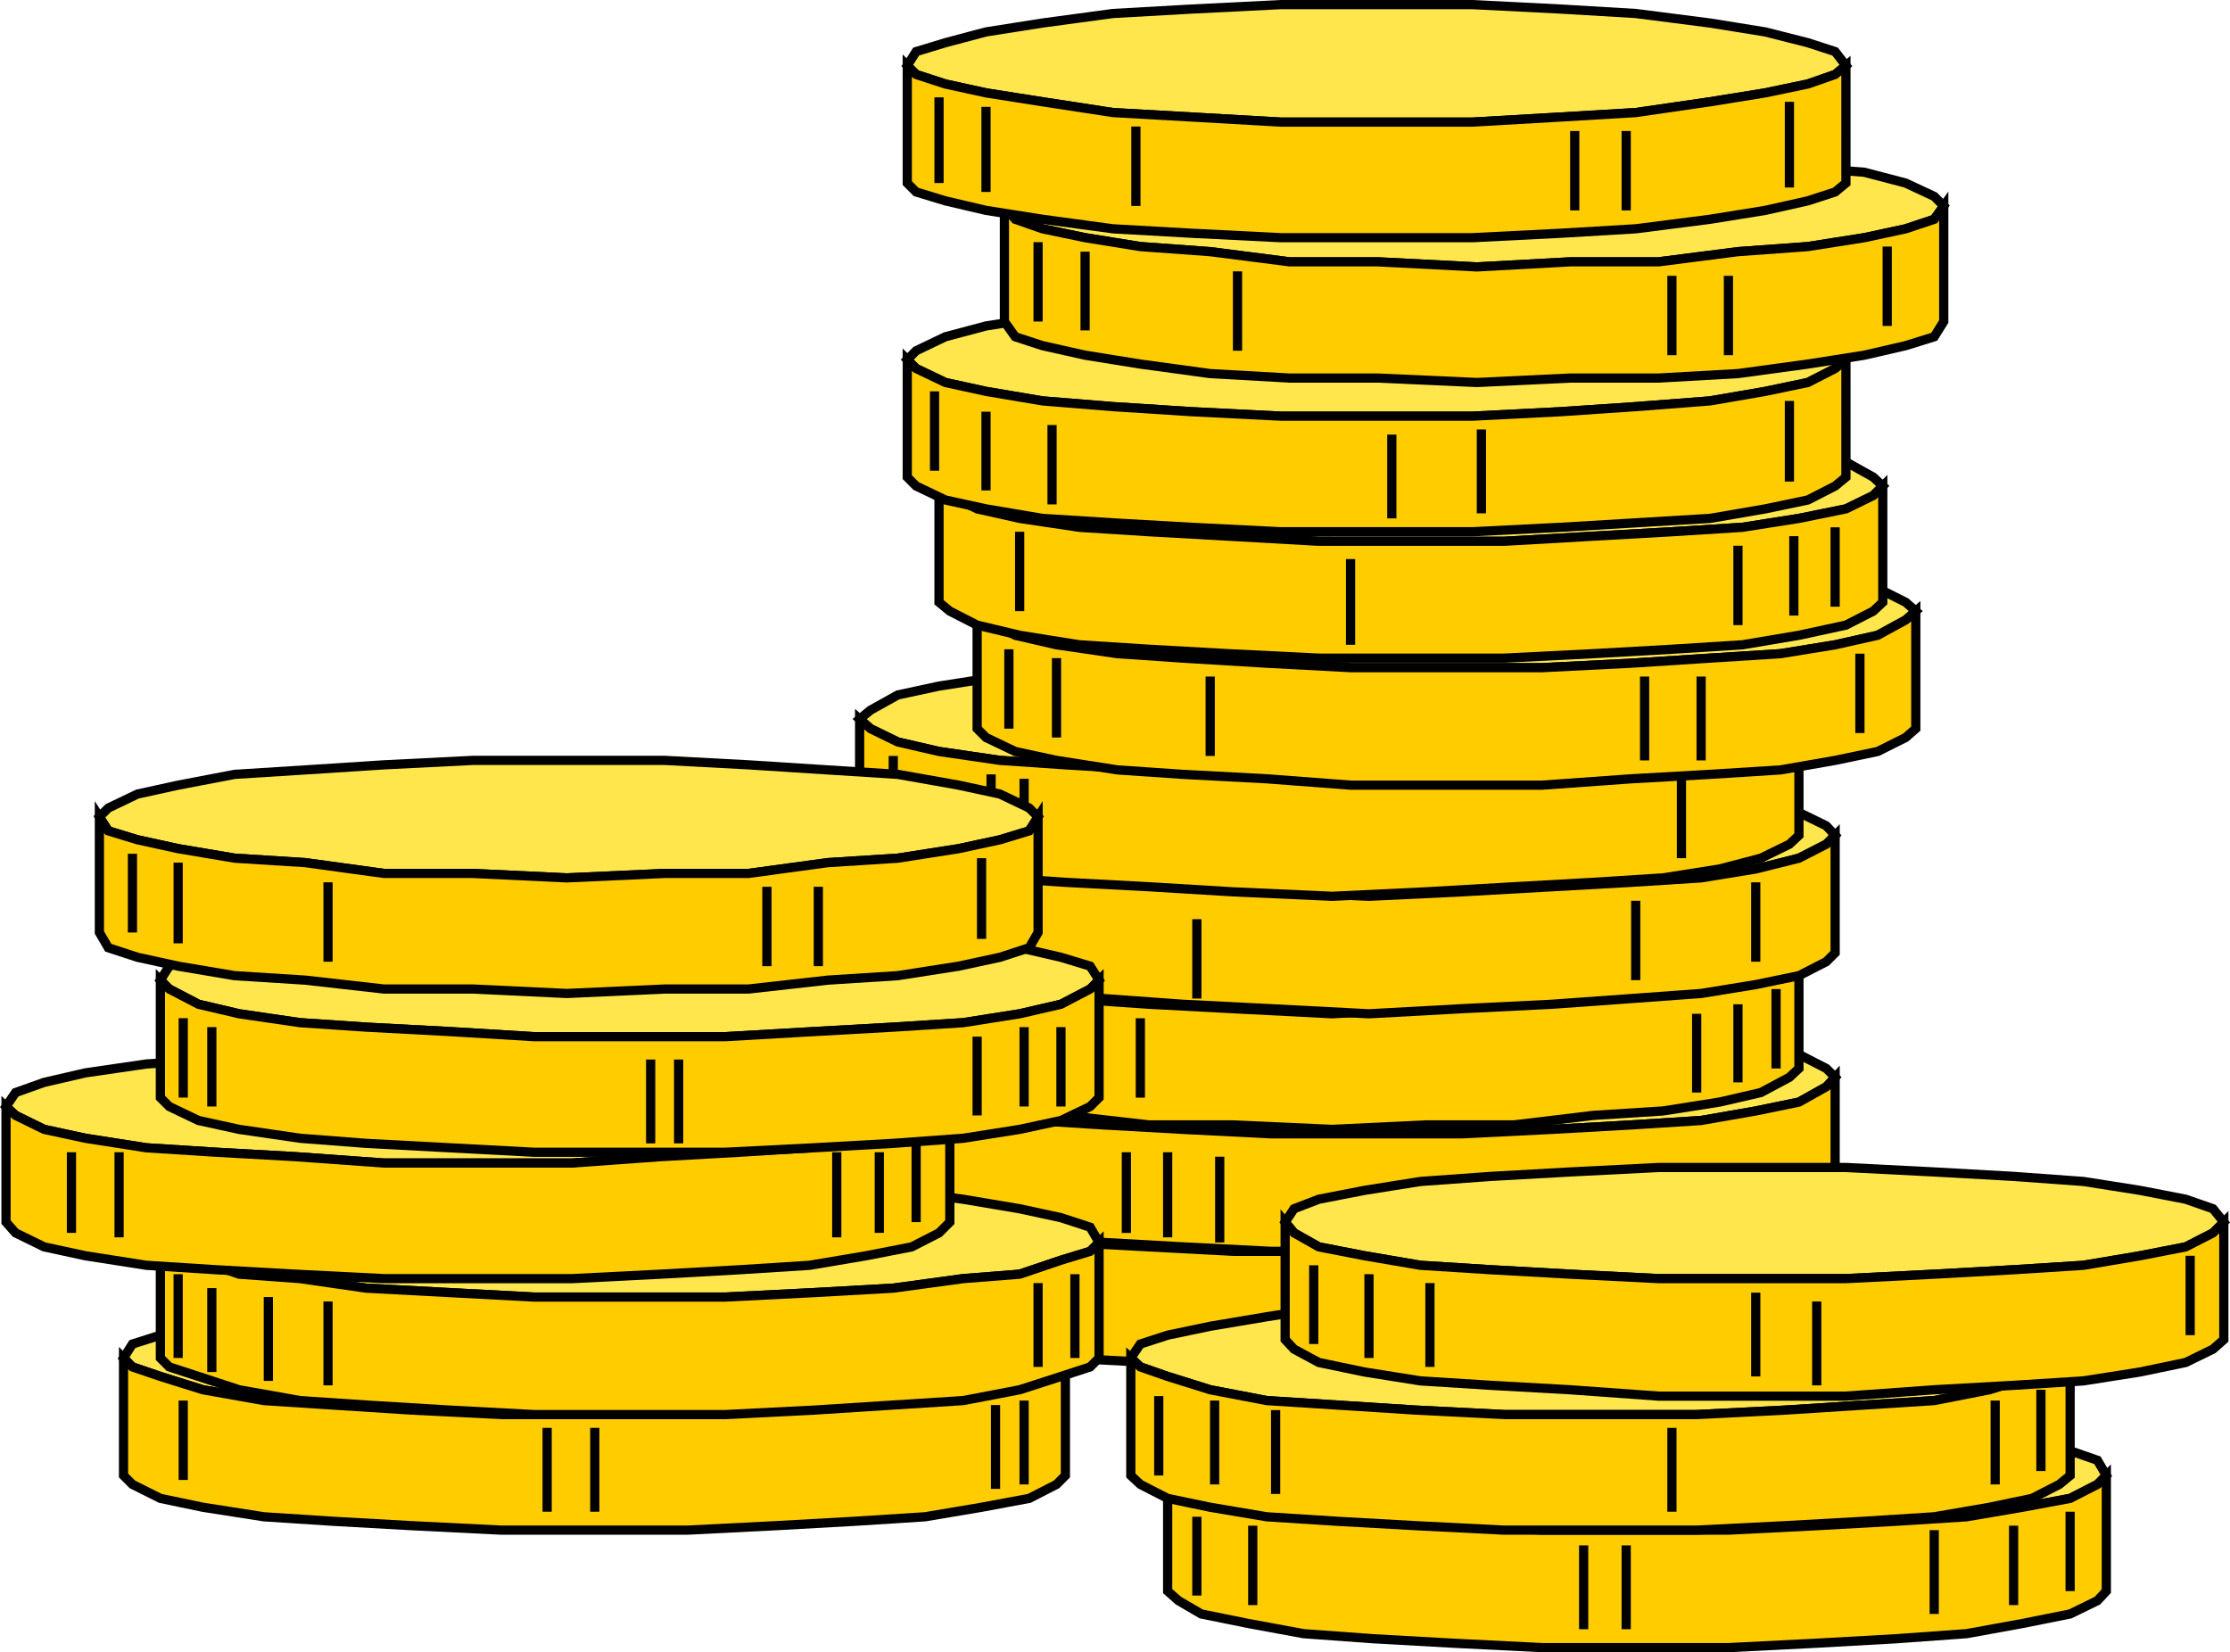 <svg xmlns="http://www.w3.org/2000/svg" width="351.124" height="260.15"><path fill="#ffe64d" d="M209.751 197.026h14.7l13.902-.703 12.5-.7 11-.8 8.898-1.598 6.5-1.5 4.5-2.101 1.5-1.5-1.5-1.398-4.5-2.2-6.5-1.402-8.898-1.7-11-.698-12.5-.7-13.903-.8h-30.3l-13.2.8-13.199.7-10.3.699-9.598 1.699-6.5 1.402-4.301 2.2-1.7 1.398 1.7 1.5 4.3 2.102 6.5 1.5 9.598 1.597 10.301.8 13.2.7 13.199.703h15.601"/><path fill="none" stroke="#000" stroke-miterlimit="10" stroke-width="1.451" d="M209.751 197.026h14.7l13.902-.703 12.5-.7 11-.8 8.898-1.598 6.5-1.5 4.5-2.101 1.5-1.5-1.5-1.398-4.5-2.2-6.5-1.402-8.898-1.7-11-.698-12.5-.7-13.903-.8h-30.3l-13.2.8-13.199.7-10.3.699-9.598 1.699-6.5 1.402-4.301 2.2-1.7 1.398 1.7 1.5 4.3 2.102 6.5 1.5 9.598 1.597 10.301.8 13.2.7 13.199.703zm0 0"/><path fill="#fc0" d="m283.251 188.124-1.5 1.5-4.5 2.102-6.5 1.5-8.898 1.597-11 .8-12.5.7-13.903.703h-30.3l-13.2-.703-13.199-.7-10.3-.8-9.598-1.598-6.5-1.5-4.301-2.101-1.7-1.5v18.3l1.7 2.4 4.3 1.401 6.5 1.399 9.598 1.5 10.301.7 13.2.702 13.199.7 15.601.8 14.7-.8 13.902-.7 12.5-.703 11-.7 8.898-1.5 6.5-1.397 4.5-1.403 1.5-2.398v-18.301"/><path fill="none" stroke="#000" stroke-miterlimit="10" stroke-width="1.451" d="m283.251 188.124-1.5 1.5-4.5 2.102-6.5 1.5-8.898 1.597-11 .8-12.5.7-13.903.703h-30.3l-13.2-.703-13.199-.7-10.3-.8-9.598-1.598-6.5-1.5-4.301-2.101-1.7-1.5v18.3l1.7 2.4 4.3 1.401 6.5 1.399 9.598 1.5 10.301.7 13.2.702 13.199.7 15.601.8 14.7-.8 13.902-.7 12.5-.703 11-.7 8.898-1.5 6.5-1.397 4.5-1.403 1.5-2.398zm0 0"/><path fill="#ffe64d" d="M215.552 178.526h14.598l14.203-.703 12.5-.7 11-.698 8.597-1.5 6.801-1.399 4.3-2.402 1.4-1.5-1.4-1.398-4.3-2.2-6.8-1.402-8.598-1.398-11-.801-12.5-.7-14.203-.699h-30l-13.899.7-12.5.699-11 .8-8.898 1.399-6.703 1.402-4.297 2.2-1.5 1.398 1.5 1.5 4.297 2.402 6.703 1.399 8.898 1.5 11 .699 12.5.7 13.899.702h15.402"/><path fill="none" stroke="#000" stroke-miterlimit="10" stroke-width="1.451" d="M215.552 178.526h14.598l14.203-.703 12.5-.7 11-.698 8.597-1.5 6.801-1.399 4.3-2.402 1.4-1.5-1.4-1.398-4.3-2.2-6.8-1.402-8.598-1.398-11-.801-12.5-.7-14.203-.699h-30l-13.899.7-12.5.699-11 .8-8.898 1.399-6.703 1.402-4.297 2.2-1.5 1.398 1.5 1.5 4.297 2.402 6.703 1.399 8.898 1.5 11 .699 12.5.7 13.899.702zm0 0"/><path fill="#fc0" d="m288.95 169.624-1.398 1.5-4.3 2.402-6.802 1.399-8.597 1.5-11 .699-12.5.7-14.203.702h-30l-13.899-.703-12.5-.7-11-.698-8.898-1.5-6.703-1.399-4.297-2.402-1.5-1.5v18.5l1.5 1.5 4.297 2.102 6.703 1.5 8.898 1.597 11 .8 12.5.7 13.899.703h30l14.203-.703 12.5-.7 11-.8 8.597-1.598 6.801-1.5 4.3-2.101 1.4-1.5v-18.5"/><path fill="none" stroke="#000" stroke-miterlimit="10" stroke-width="1.451" d="m288.95 169.624-1.398 1.5-4.3 2.402-6.802 1.399-8.597 1.5-11 .699-12.5.7-14.203.702h-30l-13.899-.703-12.5-.7-11-.698-8.898-1.5-6.703-1.399-4.297-2.402-1.5-1.5v18.5l1.5 1.5 4.297 2.102 6.703 1.5 8.898 1.597 11 .8 12.5.7 13.899.703h30l14.203-.703 12.5-.7 11-.8 8.597-1.598 6.801-1.5 4.3-2.101 1.4-1.5zm0 0"/><path fill="#ffe64d" d="m209.751 159.624 14.7-.8 13.902-.7 12.5-.898 11-.801 8.898-1.399 6.5-1.402 4.5-2.2 1.5-1.398-1.5-1.5-4.5-2.402-6.5-1.398-8.898-1.5-11-.7-12.5-.703-13.903-.7h-30.3l-13.2.7-13.199.703-10.3.7-9.598 1.5-6.5 1.398-4.301 2.402-1.7 1.5 1.7 1.399 4.3 2.199 6.5 1.402 9.598 1.399 10.301.8 13.2.899 13.199.7 15.601.8"/><path fill="none" stroke="#000" stroke-miterlimit="10" stroke-width="1.451" d="m209.751 159.624 14.7-.8 13.902-.7 12.5-.898 11-.801 8.898-1.399 6.5-1.402 4.5-2.2 1.5-1.398-1.5-1.5-4.5-2.402-6.5-1.398-8.898-1.5-11-.7-12.5-.703-13.903-.7h-30.3l-13.2.7-13.199.703-10.3.7-9.598 1.5-6.5 1.398-4.301 2.402-1.7 1.5 1.7 1.399 4.3 2.199 6.5 1.402 9.598 1.399 10.301.8 13.2.899 13.199.7zm0 0"/><path fill="#fc0" d="m283.251 150.026-1.5 1.399-4.5 2.199-6.5 1.402-8.898 1.399-11 .8-12.5.899-13.903.7-14.699.8-15.601-.8-13.2-.7-13.199-.898-10.3-.801-9.598-1.399-6.5-1.402-4.301-2.2-1.7-1.398v18.2l1.7 1.398 4.3 2.402 6.5 1.5 9.598 1.399 10.301.699 13.2 1.5h13.199l15.601.7 14.7-.7h13.902l12.5-1.5 11-.7 8.898-1.398 6.5-1.5 4.5-2.402 1.5-1.398v-18.2"/><path fill="none" stroke="#000" stroke-miterlimit="10" stroke-width="1.451" d="m283.251 150.026-1.5 1.399-4.5 2.199-6.5 1.402-8.898 1.399-11 .8-12.5.899-13.903.7-14.699.8-15.601-.8-13.2-.7-13.199-.898-10.3-.801-9.598-1.399-6.5-1.402-4.301-2.2-1.7-1.398v18.2l1.7 1.398 4.3 2.402 6.5 1.5 9.598 1.399 10.301.699 13.2 1.5h13.199l15.601.7 14.7-.7h13.902l12.5-1.5 11-.7 8.898-1.398 6.5-1.5 4.5-2.402 1.5-1.398zm0 0"/><path fill="#ffe64d" d="m215.552 141.124 14.598-.7 14.203-.8 12.5-.7 11-.698 8.597-1.403 6.801-1.7 4.3-2.198 1.4-1.399-1.4-1.5-4.3-2.101-6.8-1.5-8.598-1.399-11-.703-12.5-.7-14.203-1h-30l-13.899 1-12.5.7-11 .703-8.898 1.399-6.703 1.5-4.297 2.101-1.5 1.5 1.5 1.399 4.297 2.199 6.703 1.7 8.898 1.401 11 .7 12.5.699 13.899.8 15.402.7"/><path fill="none" stroke="#000" stroke-miterlimit="10" stroke-width="1.451" d="m215.552 141.124 14.598-.7 14.203-.8 12.5-.7 11-.698 8.597-1.403 6.801-1.7 4.3-2.198 1.4-1.399-1.4-1.5-4.3-2.101-6.8-1.5-8.598-1.399-11-.703-12.5-.7-14.203-1h-30l-13.899 1-12.5.7-11 .703-8.898 1.399-6.703 1.5-4.297 2.101-1.5 1.5 1.5 1.399 4.297 2.199 6.703 1.7 8.898 1.401 11 .7 12.5.699 13.899.8zm0 0"/><path fill="#fc0" d="m288.95 131.526-1.398 1.399-4.3 2.199-6.802 1.7-8.597 1.401-11 .7-12.5.699-14.203.8-14.598.7-15.402-.7-13.899-.8-12.5-.7-11-.698-8.898-1.403-6.703-1.7-4.297-2.198-1.5-1.399v18.5l1.5 1.399 4.297 2.199 6.703 1.402 8.898 1.399 11 .8 12.5.899 13.899.7 15.402.8 14.598-.8 14.203-.7 12.5-.898 11-.801 8.597-1.399 6.801-1.402 4.3-2.2 1.4-1.398v-18.5"/><path fill="none" stroke="#000" stroke-miterlimit="10" stroke-width="1.451" d="m288.95 131.526-1.398 1.399-4.3 2.199-6.802 1.7-8.597 1.401-11 .7-12.5.699-14.203.8-14.598.7-15.402-.7-13.899-.8-12.5-.7-11-.698-8.898-1.403-6.703-1.7-4.297-2.198-1.5-1.399v18.5l1.5 1.399 4.297 2.199 6.703 1.402 8.898 1.399 11 .8 12.5.899 13.899.7 15.402.8 14.598-.8 14.203-.7 12.5-.898 11-.801 8.597-1.399 6.801-1.402 4.3-2.2 1.4-1.398zm0 0"/><path fill="#ffe64d" d="M209.751 121.925h14.7l13.902-.7 12.5-.8 11-.7 8.898-1.402 6.5-1.5 4.5-2.097 1.5-1.5-1.5-1.403-4.5-2.398-6.5-1.399-8.898-1.5-11-.703-12.5-.7-13.903-.698h-30.3l-26.399 1.398-10.3.703-9.598 1.5-6.5 1.399-4.301 2.398-1.7 1.403 1.7 1.5 4.3 2.097 6.5 1.5 9.598 1.403 10.301.699 13.2.8 13.199.7h15.601"/><path fill="none" stroke="#000" stroke-miterlimit="10" stroke-width="1.451" d="M209.751 121.925h14.7l13.902-.7 12.5-.8 11-.7 8.898-1.402 6.5-1.5 4.5-2.097 1.5-1.5-1.5-1.403-4.5-2.398-6.5-1.399-8.898-1.5-11-.703-12.5-.7-13.903-.698h-30.3l-26.399 1.398-10.3.703-9.598 1.5-6.5 1.399-4.301 2.398-1.7 1.403 1.7 1.5 4.3 2.097 6.5 1.5 9.598 1.403 10.301.699 13.2.8 13.199.7zm0 0"/><path fill="#fc0" d="m283.251 113.225-1.5 1.5-4.5 2.098-6.5 1.5-8.898 1.403-11 .699-12.5.8-13.903.7h-30.3l-13.2-.7-13.199-.8-10.3-.7-9.598-1.402-6.5-1.5-4.301-2.097-1.7-1.5v18.3l1.7 1.399 4.3 2.199 6.5 1.7 9.598 1.401 10.301.7 13.2.699 13.199.8 15.601.7 14.7-.7 13.902-.8 12.5-.7 11-.699 8.898-1.402 6.5-1.7 4.5-2.198 1.5-1.399v-18.3"/><path fill="none" stroke="#000" stroke-miterlimit="10" stroke-width="1.451" d="m283.251 113.225-1.5 1.5-4.5 2.098-6.5 1.5-8.898 1.403-11 .699-12.5.8-13.903.7h-30.3l-13.2-.7-13.199-.8-10.3-.7-9.598-1.402-6.5-1.5-4.301-2.097-1.7-1.5v18.3l1.7 1.399 4.3 2.199 6.5 1.7 9.598 1.401 10.301.7 13.2.699 13.199.8 15.601.7 14.7-.7 13.902-.8 12.5-.7 11-.699 8.898-1.402 6.5-1.7 4.5-2.198 1.5-1.399zm0 0"/><path fill="#ffe64d" d="M228.052 105.124h14.8l14-.7 12.4-.8 11.1-.7 8.598-1.398 6.7-1.5 4.402-2.402 1.598-1.399-1.598-1.402-4.402-2.2-6.7-1.398-8.597-1.5-11.102-.699-12.398-1.703H199.45l-13.199 1.703-10.3.7-9.598 1.5-6.5 1.398-4.602 2.2-1.398 1.401 1.398 1.399 4.602 2.402 6.5 1.5 9.597 1.399 10.301.699 13.2.8 13.199.7h15.402"/><path fill="none" stroke="#000" stroke-miterlimit="10" stroke-width="1.451" d="M228.052 105.124h14.8l14-.7 12.4-.8 11.1-.7 8.598-1.398 6.7-1.5 4.402-2.402 1.598-1.399-1.598-1.402-4.402-2.2-6.7-1.398-8.597-1.5-11.102-.699-12.398-1.703H199.45l-13.199 1.703-10.3.7-9.598 1.5-6.5 1.398-4.602 2.2-1.398 1.401 1.398 1.399 4.602 2.402 6.5 1.5 9.597 1.399 10.301.699 13.2.8 13.199.7zm0 0"/><path fill="#fc0" d="m301.65 96.225-1.598 1.399-4.402 2.402-6.7 1.5-8.597 1.399-11.102.699-12.398.8-14 .7H212.65l-13.2-.7-13.199-.8-10.3-.7-9.598-1.398-6.5-1.5-4.602-2.402-1.398-1.399v18.5l1.398 1.399 4.602 2.2 6.5 1.401 9.597 1.5 10.301.7 13.2.699 13.199 1h30.203l14-1 12.398-.7 11.102-.699 8.597-1.5 6.7-1.402 4.402-2.2 1.598-1.398v-18.5"/><path fill="none" stroke="#000" stroke-miterlimit="10" stroke-width="1.451" d="m301.65 96.225-1.598 1.399-4.402 2.402-6.7 1.5-8.597 1.399-11.102.699-12.398.8-14 .7H212.65l-13.2-.7-13.199-.8-10.3-.7-9.598-1.398-6.5-1.5-4.602-2.402-1.398-1.399v18.5l1.398 1.399 4.602 2.2 6.5 1.401 9.597 1.5 10.301.7 13.2.699 13.199 1h30.203l14-1 12.398-.7 11.102-.699 8.597-1.5 6.7-1.402 4.402-2.2 1.598-1.398zm0 0"/><path fill="#ffe64d" d="M93.65 222.726h14.601l13.899-.7 12.5-.8 11-.7 8.902-1.703 7.5-2.098 4.3-1.5 1.4-1.402-1.4-2.2-4.3-1.397-7.5-1.403-8.902-1.5-11-1.7-12.5-.698H64.853l-12.5.699-10.801 1.7-9.602 1.5-6.699 1.401-4.398 1.399-1.403 2.2 1.403 1.401 4.398 1.5 6.7 2.098 9.6 1.703 10.802.7 12.5.8 14.097.7h14.7"/><path fill="none" stroke="#000" stroke-miterlimit="10" stroke-width="1.451" d="M93.65 222.726h14.601l13.899-.7 12.5-.8 11-.7 8.902-1.703 7.5-2.098 4.3-1.5 1.4-1.402-1.4-2.2-4.3-1.397-7.5-1.403-8.902-1.5-11-1.7-12.5-.698H64.853l-12.5.699-10.801 1.7-9.602 1.5-6.699 1.401-4.398 1.399-1.403 2.2 1.403 1.401 4.398 1.5 6.7 2.098 9.6 1.703 10.802.7 12.5.8 14.097.7zm0 0"/><path fill="#fc0" d="m167.751 213.823-1.398 1.402-4.301 1.5-7.5 2.098-8.902 1.703-11 .7-12.5.8-13.899.7h-29.3l-14.098-.7-12.5-.8-10.801-.7-9.602-1.703-6.699-2.098-4.398-1.5-1.403-1.402v18.5l1.403 1.402 4.398 2.2 6.7 1.398 9.6 1.5 10.802.703 12.5.7 14.097.699h29.301l13.899-.7 12.5-.699 11-.703 8.902-1.5 7.5-1.398 4.3-2.2 1.4-1.402v-18.5"/><path fill="none" stroke="#000" stroke-miterlimit="10" stroke-width="1.451" d="m167.751 213.823-1.398 1.402-4.301 1.5-7.5 2.098-8.902 1.703-11 .7-12.5.8-13.899.7h-29.3l-14.098-.7-12.5-.8-10.801-.7-9.602-1.703-6.699-2.098-4.398-1.5-1.403-1.402v18.5l1.403 1.402 4.398 2.2 6.7 1.398 9.6 1.5 10.802.703 12.5.7 14.097.699h29.301l13.899-.7 12.5-.699 11-.703 8.902-1.5 7.5-1.398 4.3-2.2 1.4-1.402zm0 0"/><path fill="#ffe64d" d="M99.353 204.226h14.898l13.899-.7 12.5-.703 11-1.5 8.902-.7 6.5-2.198 4.598-1.399 1.402-1.402-1.402-2.398-4.598-1.5-6.5-1.403-8.902-1.5-11-1.398-12.5-.7h-13.9l-14.898-.699-15.301.7h-13.2l-13.202.699-10.399 1.398-9.601 1.5-6.399 1.402-4.601 1.5-1.399 2.399 1.399 1.402 4.601 1.399 6.399 2.199 9.601.7 10.399 1.5 13.203.702 13.199.7h15.3"/><path fill="none" stroke="#000" stroke-miterlimit="10" stroke-width="1.451" d="M99.353 204.226h14.898l13.899-.7 12.5-.703 11-1.5 8.902-.7 6.5-2.198 4.598-1.399 1.402-1.402-1.402-2.398-4.598-1.5-6.5-1.403-8.902-1.5-11-1.398-12.5-.7h-13.9l-14.898-.699-15.301.7h-13.2l-13.202.699-10.399 1.398-9.601 1.5-6.399 1.402-4.601 1.5-1.399 2.399 1.399 1.402 4.601 1.399 6.399 2.199 9.601.7 10.399 1.5 13.203.702 13.199.7zm0 0"/><path fill="#fc0" d="m173.052 195.624-1.402 1.402-4.598 1.399-6.5 2.199-8.902.7-11 1.5-12.5.702-13.899.7h-30.2l-13.198-.7-13.203-.703-10.399-1.5-9.601-.7-6.399-2.198-4.601-1.399-1.399-1.402v18.2l1.399 1.401 4.601 1.5 6.399 2.098 9.601 1.703 10.399.7 13.203.8 13.199.7h30.2l13.898-.7 12.5-.8 11-.7 8.902-1.703 6.5-2.098 4.598-1.5 1.402-1.402v-18.2"/><path fill="none" stroke="#000" stroke-miterlimit="10" stroke-width="1.451" d="m173.052 195.624-1.402 1.402-4.598 1.399-6.5 2.199-8.902.7-11 1.5-12.5.702-13.899.7h-30.2l-13.198-.7-13.203-.703-10.399-1.5-9.601-.7-6.399-2.198-4.601-1.399-1.399-1.402v18.2l1.399 1.401 4.601 1.5 6.399 2.098 9.601 1.703 10.399.7 13.203.8 13.199.7h30.2l13.898-.7 12.5-.8 11-.7 8.902-1.703 6.5-2.098 4.598-1.5 1.402-1.402zm0 0"/><path fill="#ffe64d" d="M75.15 183.124h14.902l13.898-1 12.5-.7 11-.698 8.903-1.5 7.199-1.403 4.3-2.2 1.7-1.397-1.7-2.2-4.3-1.601-7.2-1.5-8.902-1.399-11-.703-12.5-1.5H46.552l-12.5 1.5-11 .703-9.602 1.399-6.5 1.5-4.5 1.601-1.5 2.2 1.5 1.398 4.5 2.2 6.5 1.401 9.602 1.5 11 .7 12.5.699 13.898 1h14.7"/><path fill="none" stroke="#000" stroke-miterlimit="10" stroke-width="1.451" d="M75.15 183.124h14.902l13.898-1 12.5-.7 11-.698 8.903-1.5 7.199-1.403 4.3-2.2 1.7-1.397-1.7-2.2-4.3-1.601-7.2-1.5-8.902-1.399-11-.703-12.5-1.5H46.552l-12.5 1.5-11 .703-9.602 1.399-6.5 1.5-4.5 1.601-1.5 2.2 1.5 1.398 4.5 2.2 6.5 1.401 9.602 1.5 11 .7 12.5.699 13.898 1zm0 0"/><path fill="#fc0" d="m149.552 174.226-1.7 1.398-4.3 2.2-7.2 1.401-8.902 1.5-11 .7-12.5.699-13.898 1H60.45l-13.898-1-12.5-.7-11-.698-9.602-1.5-6.5-1.403-4.5-2.2-1.5-1.397v18.199l1.5 1.699 4.5 2.2 6.5 1.401 9.602 1.5 11 .7 12.5.699 13.898.7h29.602l13.898-.7 12.5-.7 11-.698 8.903-1.5 7.199-1.403 4.3-2.2 1.7-1.698v-18.2"/><path fill="none" stroke="#000" stroke-miterlimit="10" stroke-width="1.451" d="m149.552 174.226-1.7 1.398-4.3 2.2-7.2 1.401-8.902 1.5-11 .7-12.5.699-13.898 1H60.45l-13.898-1-12.5-.7-11-.698-9.602-1.5-6.5-1.403-4.5-2.2-1.5-1.397v18.199l1.5 1.699 4.5 2.2 6.5 1.401 9.602 1.5 11 .7 12.5.699 13.898.7h29.602l13.898-.7 12.5-.7 11-.698 8.903-1.5 7.199-1.403 4.3-2.2 1.7-1.698zm0 0"/><path fill="#ffe64d" d="M99.353 163.226h14.898l13.899-.801 12.5-.7 11-.699 8.902-1.402 6.5-1.5 4.598-2.398 1.402-1.403-1.402-2.2-4.598-1.397-6.5-1.5-8.902-1.403-11-1-12.5-1.398H70.853l-13.203 1.398-10.399 1-9.601 1.402-6.399 1.5-4.601 1.399-1.399 2.2 1.399 1.401 4.601 2.399 6.399 1.5 9.601 1.402 10.399.7 13.203.699 13.199.8h15.3"/><path fill="none" stroke="#000" stroke-miterlimit="10" stroke-width="1.451" d="M99.353 163.226h14.898l13.899-.801 12.5-.7 11-.699 8.902-1.402 6.5-1.5 4.598-2.398 1.402-1.403-1.402-2.2-4.598-1.397-6.5-1.5-8.902-1.403-11-1-12.5-1.398H70.853l-13.203 1.398-10.399 1-9.601 1.402-6.399 1.5-4.601 1.399-1.399 2.2 1.399 1.401 4.601 2.399 6.399 1.5 9.601 1.402 10.399.7 13.203.699 13.199.8zm0 0"/><path fill="#fc0" d="m173.052 154.323-1.402 1.402-4.598 2.399-6.5 1.5-8.902 1.402-11 .7-12.5.699-13.899.8h-30.2l-13.198-.8-13.203-.7-10.399-.699-9.601-1.402-6.399-1.5-4.601-2.398-1.399-1.403v18.5l1.399 1.402 4.601 2.2 6.399 1.398 9.601 1.402 10.399.801 13.203.7 13.199.699h30.2l13.898-.7 12.5-.699 11-.8 8.902-1.403 6.5-1.398 4.598-2.2 1.402-1.402v-18.5"/><path fill="none" stroke="#000" stroke-miterlimit="10" stroke-width="1.451" d="m173.052 154.323-1.402 1.402-4.598 2.399-6.5 1.5-8.902 1.402-11 .7-12.5.699-13.899.8h-30.2l-13.198-.8-13.203-.7-10.399-.699-9.601-1.402-6.399-1.5-4.601-2.398-1.399-1.403v18.5l1.399 1.402 4.601 2.2 6.399 1.398 9.601 1.402 10.399.801 13.203.7 13.199.699h30.2l13.898-.7 12.5-.699 11-.8 8.902-1.403 6.5-1.398 4.598-2.2 1.402-1.402zm0 0"/><path fill="#ffe64d" d="M222.251 85.225h14.602l14-.8 12.398-.7 11.102-.699 8.898-1.402 7.399-1.5 4.3-2.098 1.5-1.5-1.5-1.402-4.3-2.399-7.399-1.5-8.898-1.402-11.102-.7-12.398-.698-14-.801H207.65l-14.2.8-12.5.7-11 .7-9.398 1.401-6.7 1.5-4.3 2.399-1.7 1.402 1.7 1.5 4.3 2.098 6.7 1.5 9.398 1.402 11 .7 12.5.699 14.2.8h14.601"/><path fill="none" stroke="#000" stroke-miterlimit="10" stroke-width="1.451" d="M222.251 85.225h14.602l14-.8 12.398-.7 11.102-.699 8.898-1.402 7.399-1.5 4.3-2.098 1.5-1.5-1.5-1.402-4.3-2.399-7.399-1.5-8.898-1.402-11.102-.7-12.398-.698-14-.801H207.65l-14.2.8-12.5.7-11 .7-9.398 1.401-6.7 1.5-4.3 2.399-1.7 1.402 1.7 1.5 4.3 2.098 6.7 1.5 9.398 1.402 11 .7 12.5.699 14.2.8zm0 0"/><path fill="#fc0" d="m296.45 76.526-1.5 1.5-4.3 2.098-7.399 1.5-8.898 1.402-11.102.7-12.398.699-14 .8H207.65l-14.2-.8-12.5-.7-11-.699-9.398-1.402-6.7-1.5-4.3-2.098-1.7-1.5v18.297l1.7 1.402 4.3 2.2 6.7 1.601 9.398 1.5 11 .7 12.5.699 14.2.699h29.203l14-.7 12.398-.699 11.102-.699 8.898-1.5 7.399-1.601 4.3-2.2 1.5-1.402V76.526"/><path fill="none" stroke="#000" stroke-miterlimit="10" stroke-width="1.451" d="m296.45 76.526-1.5 1.5-4.3 2.098-7.399 1.5-8.898 1.402-11.102.7-12.398.699-14 .8H207.65l-14.2-.8-12.5-.7-11-.699-9.398-1.402-6.7-1.5-4.3-2.098-1.7-1.5v18.297l1.7 1.402 4.3 2.2 6.7 1.601 9.398 1.5 11 .7 12.5.699 14.2.699h29.203l14-.7 12.398-.699 11.102-.699 8.898-1.5 7.399-1.601 4.3-2.2 1.5-1.402zm0 0"/><path fill="#ffe64d" d="M216.251 65.526h15.602l13.898-.703 11.8-.797 11.7-.902 8.7-1.5 6.699-1.399 4.3-2.199 1.7-1.402-1.7-1.399-4.3-2.199-6.7-1.703-8.699-1.398-11.7-.7-11.8-.8-13.898-.7H201.65l-14 .7-12.399.8-11.101.7-8.899 1.398-6.398 1.703-4.602 2.2-1.398 1.398 1.398 1.402 4.602 2.2 6.398 1.398 8.899 1.5 11.101.902 12.399.797 14 .703h14.601"/><path fill="none" stroke="#000" stroke-miterlimit="10" stroke-width="1.451" d="M216.251 65.526h15.602l13.898-.703 11.8-.797 11.7-.902 8.7-1.5 6.699-1.399 4.3-2.199 1.7-1.402-1.7-1.399-4.3-2.199-6.7-1.703-8.699-1.398-11.7-.7-11.8-.8-13.898-.7H201.65l-14 .7-12.399.8-11.101.7-8.899 1.398-6.398 1.703-4.602 2.2-1.398 1.398 1.398 1.402 4.602 2.2 6.398 1.398 8.899 1.5 11.101.902 12.399.797 14 .703zm0 0"/><path fill="#fc0" d="m290.65 56.624-1.7 1.402-4.3 2.2-6.7 1.398-8.699 1.5-11.7.902-11.8.797-13.898.703H201.65l-14-.703-12.399-.797-11.101-.902-8.899-1.5-6.398-1.399-4.602-2.199-1.398-1.402v18.5l1.398 1.402 4.602 2.2 6.398 1.398 8.899 1.5 11.101.7 12.399.702 14 .7h30.203l13.898-.7 11.8-.703 11.7-.7 8.7-1.5 6.699-1.398 4.3-2.199 1.7-1.402v-18.5"/><path fill="none" stroke="#000" stroke-miterlimit="10" stroke-width="1.451" d="m290.65 56.624-1.7 1.402-4.3 2.2-6.7 1.398-8.699 1.5-11.7.902-11.8.797-13.898.703H201.65l-14-.703-12.399-.797-11.101-.902-8.899-1.5-6.398-1.399-4.602-2.199-1.398-1.402v18.5l1.398 1.402 4.602 2.2 6.398 1.398 8.899 1.5 11.101.7 12.399.702 14 .7h30.203l13.898-.7 11.8-.703 11.7-.7 8.7-1.5 6.699-1.398 4.3-2.199 1.7-1.402zm0 0"/><path fill="#ffe64d" d="M257.552 240.925h-14.7l-14.1-.7-12.5-.699-11-.703-8.7-1.5-7.402-1.398-3.598-2.2-1.7-1.402 1.7-2.398 3.598-1.5 7.402-1.399 8.7-1.402 11-1.5 12.5-.7h57.3l12.5.7 11.098 1.5 8.8 1.402 7.5 1.399 4.301 1.5 1.399 2.398-1.399 1.402-4.3 2.2-7.5 1.398-8.801 1.5-11.098.703-12.5.7-13.902.699h-14.598"/><path fill="none" stroke="#000" stroke-miterlimit="10" stroke-width="1.451" d="M257.552 240.925h-14.7l-14.1-.7-12.5-.699-11-.703-8.7-1.5-7.402-1.398-3.598-2.2-1.7-1.402 1.7-2.398 3.598-1.5 7.402-1.399 8.7-1.402 11-1.5 12.5-.7h57.3l12.5.7 11.098 1.5 8.8 1.402 7.5 1.399 4.301 1.5 1.399 2.398-1.399 1.402-4.3 2.2-7.5 1.398-8.801 1.5-11.098.703-12.5.7-13.902.699zm0 0"/><path fill="#fc0" d="m183.853 232.323 1.699 1.402 3.598 2.2 7.402 1.398 8.7 1.5 11 .703 12.5.7 14.1.699h29.298l13.902-.7 12.5-.699 11.098-.703 8.8-1.5 7.5-1.398 4.301-2.2 1.399-1.402v18.203l-1.399 1.5-4.3 2.098-7.5 1.5-8.801 1.601-11.098.801-12.5.7-13.902.699h-29.297l-14.102-.7-12.5-.699-11-.8-8.7-1.602-7.401-1.5-3.598-2.098-1.7-1.5v-18.203"/><path fill="none" stroke="#000" stroke-miterlimit="10" stroke-width="1.451" d="m183.853 232.323 1.699 1.402 3.598 2.2 7.402 1.398 8.7 1.5 11 .703 12.5.7 14.1.699h29.298l13.902-.7 12.5-.699 11.098-.703 8.8-1.5 7.5-1.398 4.301-2.2 1.399-1.402v18.203l-1.399 1.5-4.3 2.098-7.5 1.5-8.801 1.601-11.098.801-12.5.7-13.902.699h-29.297l-14.102-.7-12.5-.699-11-.8-8.7-1.602-7.401-1.5-3.598-2.098-1.7-1.5zm0 0"/><path fill="#ffe64d" d="M252.251 222.726h-15.398l-13.903-.7-12.5-.8-11-.7-8.898-1.703-6.7-2.098-4.3-1.5-1.5-1.402 1.5-2.2 4.3-1.397 6.7-1.403 8.898-1.5 11-1.7 12.5-.698h58.102l12.5.699 11 1.7 8.7 1.5 6.698 1.401 4.301 1.399 1.7 2.2-1.7 1.401-4.3 1.5-6.7 2.098-8.7 1.703-11 .7-12.5.8-13.901.7h-14.9"/><path fill="none" stroke="#000" stroke-miterlimit="10" stroke-width="1.451" d="M252.251 222.726h-15.398l-13.903-.7-12.5-.8-11-.7-8.898-1.703-6.7-2.098-4.3-1.5-1.5-1.402 1.5-2.2 4.3-1.397 6.7-1.403 8.898-1.5 11-1.7 12.5-.698h58.102l12.5.699 11 1.7 8.7 1.5 6.698 1.401 4.301 1.399 1.7 2.2-1.7 1.401-4.3 1.5-6.7 2.098-8.7 1.703-11 .7-12.5.8-13.901.7zm0 0"/><path fill="#fc0" d="m178.052 213.823 1.5 1.402 4.3 1.5 6.7 2.098 8.898 1.703 11 .7 12.5.8 13.903.7h30.297l13.902-.7 12.5-.8 11-.7 8.7-1.703 6.698-2.098 4.301-1.5 1.7-1.402v18.5l-1.7 1.402-4.3 2.2-6.7 1.398-8.7 1.5-11 .703-12.5.7-13.901.699h-30.297l-13.903-.7-12.5-.699-11-.703-8.898-1.5-6.7-1.398-4.3-2.2-1.5-1.402v-18.5"/><path fill="none" stroke="#000" stroke-miterlimit="10" stroke-width="1.451" d="m178.052 213.823 1.5 1.402 4.3 1.5 6.7 2.098 8.898 1.703 11 .7 12.5.8 13.903.7h30.297l13.902-.7 12.5-.8 11-.7 8.7-1.703 6.698-2.098 4.301-1.5 1.7-1.402v18.5l-1.7 1.402-4.3 2.2-6.7 1.398-8.7 1.5-11 .703-12.5.7-13.901.699h-30.297l-13.903-.7-12.5-.699-11-.703-8.898-1.5-6.7-1.398-4.3-2.2-1.5-1.402zm0 0"/><path fill="#ffe64d" d="M275.751 201.323H261.15l-13.899-.7-12.5-.698-11.101-.7-8.797-1.5-7.203-1.402-3.899-2.2-1.398-1.698 1.398-2.102 3.899-1.5 7.203-1.398 8.797-1.399 11.101-.8 12.5-.7 13.899-.703h29.5l13.902.703 12.5.7 11 .8 8.898 1.399 7.2 1.398 4.3 1.5 1.7 2.102-1.7 1.699-4.3 2.2-7.2 1.401-8.898 1.5-11 .7-12.5.699-13.902.7h-14.9"/><path fill="none" stroke="#000" stroke-miterlimit="10" stroke-width="1.451" d="M275.751 201.323H261.15l-13.899-.7-12.5-.698-11.101-.7-8.797-1.5-7.203-1.402-3.899-2.2-1.398-1.698 1.398-2.102 3.899-1.5 7.203-1.398 8.797-1.399 11.101-.8 12.5-.7 13.899-.703h29.5l13.902.703 12.5.7 11 .8 8.898 1.399 7.2 1.398 4.3 1.5 1.7 2.102-1.7 1.699-4.3 2.2-7.2 1.401-8.898 1.5-11 .7-12.5.699-13.902.7zm0 0"/><path fill="#fc0" d="m202.353 192.425 1.398 1.699 3.899 2.2 7.203 1.401 8.797 1.5 11.101.7 12.5.699 13.899.7h29.5l13.902-.7 12.5-.7 11-.698 8.898-1.5 7.2-1.403 4.3-2.2 1.7-1.698v18.5l-1.7 1.5-4.3 2.101-7.2 1.5-8.898 1.399-11 .699-12.5.7-13.902 1h-29.5l-13.899-1-12.5-.7-11.101-.7-8.797-1.398-7.203-1.5-3.899-2.101-1.398-1.5v-18.5"/><path fill="none" stroke="#000" stroke-miterlimit="10" stroke-width="1.451" d="m202.353 192.425 1.398 1.699 3.899 2.2 7.203 1.401 8.797 1.5 11.101.7 12.5.699 13.899.7h29.5l13.902-.7 12.5-.7 11-.698 8.898-1.5 7.2-1.403 4.3-2.2 1.7-1.698v18.5l-1.7 1.5-4.3 2.101-7.2 1.5-8.898 1.399-11 .699-12.5.7-13.902 1h-29.5l-13.899-1-12.5-.7-11.101-.7-8.797-1.398-7.203-1.5-3.899-2.101-1.398-1.5zm-173.5 28.101v12.5m-17.602-51.601v12.699m7.5-12.699v13.398m9.301 5.801v13.2m5.301-11.001v13.203m8.898-11.8v13.199m9.399-12.5v13.199m105.101 3.102v13.199m4.5-13.899v13.2m8-33.102v13.2m-5.801-11.798v13.2m-19.199-35.2v12.399m-5.801-11v12.699m-6.699-12.699v13.398m-102.898-34.5v12.5m4.5-11.097v12.5m133.699-12.5v12.5m-5.801-12.5v12.5m-7.398-11v12.398m-47-8.801v13.203m-4.403-13.203v13.203m-8.8 44.797v13.203m-7.5-13.203v13.203m61-176.402v12.5m8.101-9.301v12.402m10.399-10.3v12.5m53.5-11v13.199m14.101-14v13.2m48.5-17.7v12.7m7.199 7.202v12.5m-6.5-11.101v12.5m-8.8-11v12.5m-61-10.399v13.5m-52.098-17.801v12.5m-1.699 6v12.5m7.5-11.101v12.5m24.199-9.598v12.5m68.398-12.5v13.2m8.903-13.2v13.2m25-16.801v12.5m-28.102 7.199v12.5m-103.5-12.5v12.5m-5.199-13.199v12.5m-15.402-15.399v12.5m47.8 13.2v12.5m69.102-15.403v12.5m18.898-15.398v12.5m3.2 4.301v12.5m-6-10.102v12.3m-6.5-10.8v12.402m-87.598-11.703v12.5m-2.199 8.602v12.699m6.5-12.699v13.398m8.199-12.699v13.5m14.801 3.602v12.398m8.699-11v13.2m9.598-11.798v13.2m-42.7 4.597v12.5m8.801-11.797v13.2m9.602-11.7v13.2m-12.403 3.597v12.403m8.801-11v12.5m79.199-49.2v13.2m9.602-11.801v13.199m58.801-20.398v12.5m-23.5 8.597v12.8m-7.203-11.097v13.2m11.8 4.3v12.5m-8.898-10.3v12.5m-12.5-11.801v13.199m-41.301-29.301v13.203m-7.199 5.297v13.203m-6.699-13.203v13.203"/><path fill="#ffe64d" d="m232.552 42.026 14.7-.8h13.898l12.5-1.602 11-.8 8.902-1.4 6.5-1.398 4.5-1.5 1.5-2.101-1.5-1.5-4.5-2.102-6.5-1.7-8.902-.698-11-1.5-12.5-.7-13.899-.699h-30.3l-13.9.7-12.5.699-11 1.5-8.698.699-6.703 1.7-4.297 2.1-1.703 1.5 1.703 2.102 4.297 1.5 6.703 1.399 8.699 1.398 11 .8 12.5 1.602h13.898l15.602.801"/><path fill="none" stroke="#000" stroke-miterlimit="10" stroke-width="1.451" d="m232.552 42.026 14.7-.8h13.898l12.5-1.602 11-.8 8.902-1.4 6.5-1.398 4.5-1.5 1.5-2.101-1.5-1.5-4.5-2.102-6.5-1.7-8.902-.698-11-1.5-12.5-.7-13.899-.699h-30.3l-13.9.7-12.5.699-11 1.5-8.698.699-6.703 1.7-4.297 2.1-1.703 1.5 1.703 2.102 4.297 1.5 6.703 1.399 8.699 1.398 11 .8 12.5 1.602h13.898zm0 0"/><path fill="#fc0" d="m306.052 32.425-1.5 2.101-4.5 1.5-6.5 1.399-8.902 1.398-11 .8-12.5 1.602h-13.9l-14.7.801-15.6-.8h-13.9l-12.5-1.602-11-.8-8.698-1.4-6.703-1.398-4.297-1.5-1.703-2.101v18.199l1.703 2.402 4.297 1.399 6.703 1.5 8.699 1.398 11 1.5 12.5.703h13.898l15.602.7 14.7-.7h13.898l12.5-.703 11-1.5 8.902-1.398 6.5-1.5 4.5-1.399 1.5-2.402v-18.2"/><path fill="none" stroke="#000" stroke-miterlimit="10" stroke-width="1.451" d="m306.052 32.425-1.5 2.101-4.5 1.5-6.5 1.399-8.902 1.398-11 .8-12.5 1.602h-13.9l-14.7.801-15.6-.8h-13.9l-12.5-1.602-11-.8-8.698-1.4-6.703-1.398-4.297-1.5-1.703-2.101v18.199l1.703 2.402 4.297 1.399 6.703 1.5 8.699 1.398 11 1.5 12.5.703h13.898l15.602.7 14.7-.7h13.898l12.5-.703 11-1.5 8.902-1.398 6.5-1.5 4.5-1.399 1.5-2.402zM163.45 38.124v12.5m7.403-11v12.402m24-9.301v12.5m68.398-11.8v12.5m8.899-12.5v12.5m25-17.102v12.5"/><path fill="#ffe64d" d="M216.251 19.225h15.602l13.898-.8 11.8-.7 11.7-1.699 8.7-1.402 6.699-1.399 4.3-1.5 1.7-1.402-1.7-2.2-4.3-1.398-6.7-1.699-8.699-1.402-11.7-1.5-11.8-.7-13.898-.699H201.65l-14 .7-12.399.699-11.101 1.5-8.899 1.402-6.398 1.7-4.602 1.398-1.398 2.2 1.398 1.401 4.602 1.5 6.398 1.399 8.899 1.402 11.101 1.7 12.399.699 14 .8h14.601"/><path fill="none" stroke="#000" stroke-miterlimit="10" stroke-width="1.451" d="M216.251 19.225h15.602l13.898-.8 11.8-.7 11.7-1.699 8.7-1.402 6.699-1.399 4.3-1.5 1.7-1.402-1.7-2.2-4.3-1.398-6.7-1.699-8.699-1.402-11.7-1.5-11.8-.7-13.898-.699H201.65l-14 .7-12.399.699-11.101 1.5-8.899 1.402-6.398 1.7-4.602 1.398-1.398 2.2 1.398 1.401 4.602 1.5 6.398 1.399 8.899 1.402 11.101 1.7 12.399.699 14 .8zm0 0"/><path fill="#fc0" d="m290.65 10.323-1.7 1.402-4.3 1.5-6.7 1.399-8.699 1.402-11.7 1.7-11.8.699-13.898.8H201.65l-14-.8-12.399-.7-11.101-1.699-8.899-1.402-6.398-1.399-4.602-1.5-1.398-1.402v18.5l1.398 1.402 4.602 1.399 6.398 1.5 8.899 1.402 11.101 1.5 12.399.7 14 .699h30.203l13.898-.7 11.8-.699 11.7-1.5 8.7-1.402 6.699-1.5 4.3-1.399 1.7-1.402v-18.5"/><path fill="none" stroke="#000" stroke-miterlimit="10" stroke-width="1.451" d="m290.65 10.323-1.7 1.402-4.3 1.5-6.7 1.399-8.699 1.402-11.7 1.7-11.8.699-13.898.8H201.65l-14-.8-12.399-.7-11.101-1.699-8.899-1.402-6.398-1.399-4.602-1.5-1.398-1.402v18.5l1.398 1.402 4.602 1.399 6.398 1.5 8.899 1.402 11.101 1.5 12.399.7 14 .699h30.203l13.898-.7 11.8-.699 11.7-1.5 8.7-1.402 6.699-1.5 4.3-1.399 1.7-1.402zm-142.797 5v13.5m7.398-12v13.402m23.602-10.3v12.5m69.097-11.801v12.5m8.102-12.5v12.5m25.699-17.098v13.5"/><path fill="#ffe64d" d="m89.251 138.226 15.399-.7h13.203l12.5-1.703 11-.7 9.597-1.5 6.5-1.397 4.602-1.403 1.398-2.2-1.398-1.397-4.602-2.2-6.5-1.402-9.597-1.7-11-.698-12.5-.801-13.203-.7h-30.2l-14 .7-12.398.8-11.102.7-8.898 1.699-6.402 1.402-4.598 2.2-1.402 1.398 1.402 2.2 4.598 1.401 6.402 1.399 8.898 1.5 11.102.7 12.398 1.702h14l14.801.7"/><path fill="none" stroke="#000" stroke-miterlimit="10" stroke-width="1.451" d="m89.251 138.226 15.399-.7h13.203l12.5-1.703 11-.7 9.597-1.5 6.5-1.397 4.602-1.403 1.398-2.2-1.398-1.397-4.602-2.2-6.5-1.402-9.597-1.7-11-.698-12.5-.801-13.203-.7h-30.2l-14 .7-12.398.8-11.102.7-8.898 1.699-6.402 1.402-4.598 2.2-1.402 1.398 1.402 2.2 4.598 1.401 6.402 1.399 8.898 1.5 11.102.7 12.398 1.702h14zm0 0"/><path fill="#fc0" d="m163.45 128.624-1.398 2.2-4.602 1.401-6.5 1.399-9.597 1.5-11 .7-12.5 1.702H104.65l-15.399.7-14.8-.7h-14l-12.4-1.703-11.1-.7-8.9-1.5-6.401-1.397-4.598-1.403-1.402-2.2v18.2l1.402 2.402 4.598 1.5 6.402 1.399 8.898 1.5 11.102.7 12.398 1.401h14l14.801.7 15.399-.7h13.203l12.5-1.402 11-.7 9.597-1.5 6.5-1.397 4.602-1.5 1.398-2.403v-18.2"/><path fill="none" stroke="#000" stroke-miterlimit="10" stroke-width="1.451" d="m163.45 128.624-1.398 2.2-4.602 1.401-6.5 1.399-9.597 1.5-11 .7-12.5 1.702H104.65l-15.399.7-14.8-.7h-14l-12.4-1.703-11.1-.7-8.9-1.5-6.401-1.397-4.598-1.403-1.402-2.2v18.2l1.402 2.402 4.598 1.5 6.402 1.399 8.898 1.5 11.102.7 12.398 1.401h14l14.801.7 15.399-.7h13.203l12.5-1.402 11-.7 9.597-1.5 6.5-1.397 4.602-1.5 1.398-2.403zm-142.597 5.801v12.398m7.199-11v12.703m23.598-9.601v12.5m69.101-11.801v12.5m8.102-12.5v12.5m25.699-17v12.7"/></svg>
